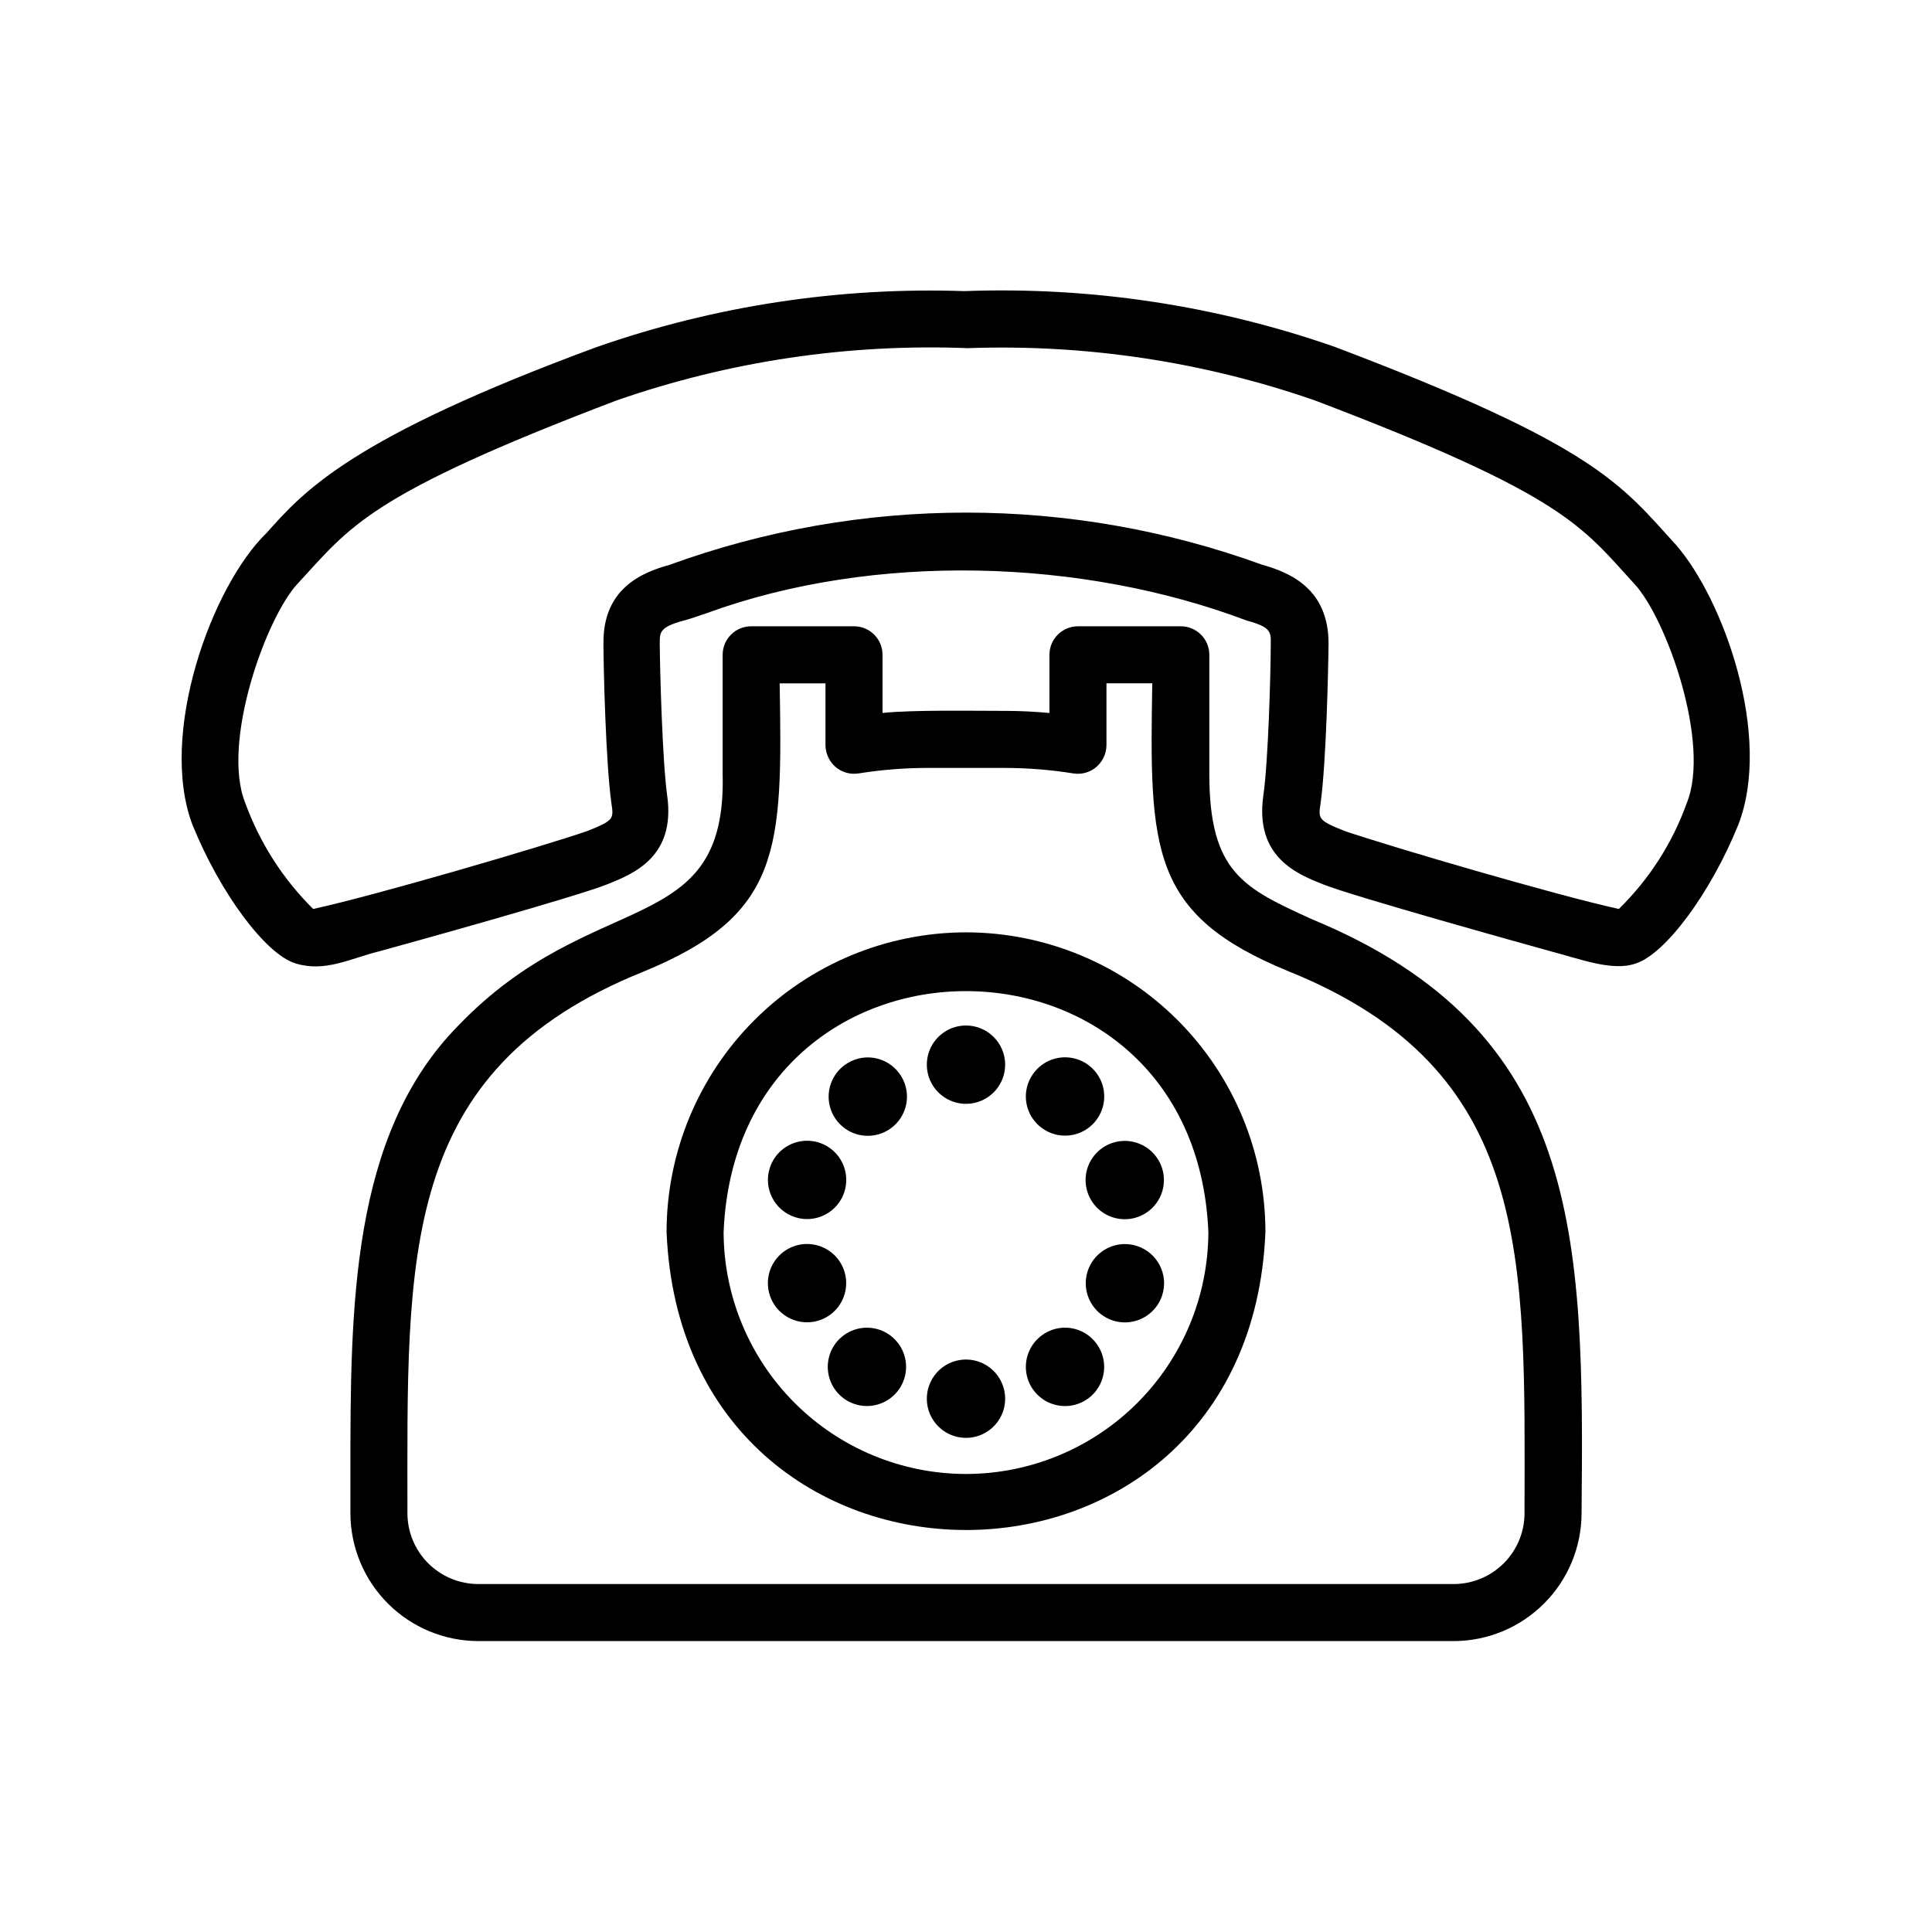 <?xml version="1.0" encoding="UTF-8"?>
<!-- The Best Svg Icon site in the world: iconSvg.co, Visit us! https://iconsvg.co -->
<svg fill="#000000" width="800px" height="800px" version="1.1" viewBox="144 144 512 512" xmlns="http://www.w3.org/2000/svg">
 <g>
  <path d="m588.12 288.36c-14.559-15.973-21.008-26.148-90.281-52.395v-0.004c-31.555-11.027-64.895-16.051-98.293-14.812-33.102-1.121-66.121 3.898-97.387 14.812-65.145 24.031-77.539 38.09-87.512 49.273-14.609 14.156-28.719 53.352-19.648 77.336 7.356 18.137 19.348 34.258 27.258 36.727 7.91 2.469 14.559-1.309 22.371-3.223 6.648-1.812 52.395-14.508 60.457-17.785 6.75-2.719 18.035-7.203 15.719-23.477-1.258-9.117-1.914-32.848-1.965-40.305 0-2.973 0-4.332 6.348-6.047 1.664-0.453 3.629-1.109 6.098-1.965 44.535-16.273 99.652-14.461 143.13 1.965 6.398 1.715 6.398 3.074 6.348 6.047 0 7.609-0.656 31.336-1.965 40.305-2.316 16.324 8.969 20.809 15.77 23.527 8.211 3.273 53.957 15.973 60.457 17.785 7.609 1.965 16.273 5.391 22.418 3.223 7.859-2.469 19.852-18.59 27.207-36.727 9.113-23.43-3.836-59.754-16.531-74.262zm2.871 68.52v-0.004c-3.801 10.578-9.949 20.156-17.984 28.012-16.574-3.629-60.156-16.426-72.648-20.656-7.055-2.82-7.004-3.223-6.398-7.305 1.512-10.73 2.066-36.172 2.117-42.422 0-14.359-10.078-18.742-17.48-20.809l-0.004 0.004c-50.77-18.473-106.42-18.473-157.19 0-7.559 2.066-17.633 6.449-17.48 20.809 0 6.246 0.605 31.738 2.117 42.422 0.605 4.082 0.656 4.484-6.398 7.305-12.395 4.231-55.824 16.977-72.648 20.652-7.992-7.914-14.133-17.496-17.988-28.062-6.449-15.922 5.492-49.223 13.906-58.191 14.008-15.113 18.34-23.375 84.488-48.516 29.895-10.402 61.477-15.102 93.105-13.852 31.293-1.117 62.523 3.598 92.094 13.902 66.25 25.191 70.535 33.301 84.488 48.516 8.414 8.969 20.406 42.273 13.906 58.191z"/>
  <path d="m491.69 387.61c-18.137-8.262-27.207-12.395-27.207-38.543v-31.539c0-4.172-3.383-7.555-7.555-7.555h-27.258c-4.172 0-7.555 3.383-7.555 7.555v15.418c-3.93-0.352-7.859-0.555-11.789-0.555-8.062 0-24.586-0.301-32.445 0.555v-15.418c0-4.172-3.387-7.555-7.559-7.555h-27.258c-4.172 0-7.555 3.383-7.555 7.555v31.539c1.16 44.336-34.258 29.422-70.078 66.754-28.57 29.02-28.57 74.867-28.57 118.8v10.43c0.027 8.977 3.609 17.582 9.965 23.926 6.356 6.348 14.965 9.914 23.941 9.93h258.46c8.98-0.016 17.586-3.582 23.941-9.93 6.356-6.344 9.938-14.949 9.965-23.926 0.703-73.859 0.051-127.87-71.441-157.44zm56.328 157.44c-0.016 4.973-2 9.742-5.523 13.254-3.523 3.512-8.297 5.484-13.27 5.484h-258.46c-4.973 0-9.746-1.973-13.27-5.484s-5.508-8.281-5.519-13.254c0-67.812-2.469-117.39 62.371-143.48 36.879-15.113 37.031-32.293 36.273-76.477h12.141v16.426-0.004c0.035 2.207 1.004 4.293 2.672 5.742 1.688 1.43 3.91 2.055 6.098 1.711 5.996-0.961 12.059-1.449 18.137-1.461h20.656c6.074 0.012 12.137 0.5 18.137 1.461 2.184 0.344 4.41-0.281 6.094-1.711 1.668-1.449 2.641-3.535 2.672-5.742v-16.426h12.141c-0.754 44.133-0.605 61.262 36.023 76.277 64.992 26.199 62.723 75.723 62.625 143.69z"/>
  <path d="m400 391.08c-21.055 0.027-41.238 8.41-56.117 23.305-14.879 14.898-23.234 35.09-23.234 56.145 4.383 105.25 154.37 105.25 158.7 0 0-21.055-8.355-41.246-23.234-56.145-14.879-14.895-35.062-23.277-56.113-23.305zm0 143.54c-17.008-0.016-33.316-6.766-45.355-18.777-12.039-12.012-18.828-28.301-18.883-45.309 3.527-85.195 124.95-85.145 128.47 0-0.055 17.008-6.844 33.297-18.883 45.309-12.039 12.012-28.348 18.762-45.352 18.777z"/>
  <path d="m400 415.77c-4.199 0-7.984 2.527-9.59 6.406-1.605 3.875-0.719 8.34 2.25 11.309s7.434 3.856 11.309 2.25c3.879-1.605 6.41-5.391 6.41-9.59 0-2.75-1.094-5.391-3.043-7.336-1.945-1.949-4.586-3.039-7.336-3.039z"/>
  <path d="m367.91 426.2c-3.41 2.457-5.004 6.727-4.035 10.816 0.969 4.086 4.309 7.188 8.457 7.856 4.148 0.664 8.289-1.238 10.488-4.82 2.199-3.582 2.019-8.133-0.453-11.531-1.605-2.231-4.031-3.731-6.746-4.164-2.715-0.438-5.488 0.227-7.711 1.844z"/>
  <path d="m354.66 466.55c3.992 1.309 8.379 0.078 11.113-3.113 2.731-3.195 3.269-7.719 1.359-11.461-1.906-3.746-5.883-5.969-10.074-5.633-4.188 0.332-7.762 3.16-9.051 7.16-1.754 5.438 1.223 11.27 6.652 13.047z"/>
  <path d="m367.75 480.86c-1.289-4-4.863-6.824-9.051-7.16-4.188-0.336-8.164 1.891-10.074 5.633-1.906 3.742-1.371 8.27 1.363 11.461 2.731 3.191 7.117 4.422 11.113 3.117 5.43-1.777 8.402-7.613 6.648-13.051z"/>
  <path d="m379.85 497.84c-3.398-2.473-7.953-2.652-11.535-0.453s-5.484 6.34-4.816 10.488c0.664 4.148 3.766 7.488 7.852 8.457 4.09 0.969 8.359-0.625 10.816-4.035 3.34-4.637 2.305-11.098-2.316-14.457z"/>
  <path d="m400 504.29c-4.199 0-7.984 2.531-9.59 6.41-1.605 3.875-0.719 8.34 2.25 11.309s7.434 3.856 11.309 2.25c3.879-1.605 6.41-5.391 6.41-9.59 0-2.75-1.094-5.391-3.043-7.336-1.945-1.949-4.586-3.043-7.336-3.043z"/>
  <path d="m420.15 497.84c-3.406 2.465-4.984 6.738-4.004 10.828 0.984 4.086 4.332 7.176 8.484 7.828 4.152 0.652 8.289-1.266 10.473-4.856 2.188-3.594 1.988-8.145-0.496-11.535-1.613-2.223-4.043-3.711-6.758-4.137-2.715-0.426-5.484 0.246-7.699 1.871z"/>
  <path d="m445.34 474.21c-3.992-1.309-8.379-0.078-11.109 3.113-2.734 3.195-3.269 7.719-1.363 11.461 1.906 3.746 5.887 5.969 10.074 5.633 4.188-0.332 7.762-3.16 9.051-7.16 1.754-5.438-1.219-11.27-6.652-13.047z"/>
  <path d="m438.89 446.85c-4 1.289-6.828 4.863-7.164 9.051-0.332 4.191 1.891 8.168 5.633 10.074 3.746 1.91 8.27 1.371 11.461-1.359 3.195-2.734 4.422-7.121 3.117-11.113-1.777-5.434-7.609-8.406-13.047-6.652z"/>
  <path d="m420.15 442.97c3.398 2.473 7.949 2.652 11.531 0.453 3.582-2.199 5.484-6.34 4.82-10.488-0.668-4.148-3.769-7.488-7.856-8.457-4.09-0.969-8.359 0.625-10.816 4.035-1.617 2.223-2.281 4.996-1.844 7.711 0.434 2.711 1.934 5.141 4.164 6.746z"/>
 </g>
</svg>